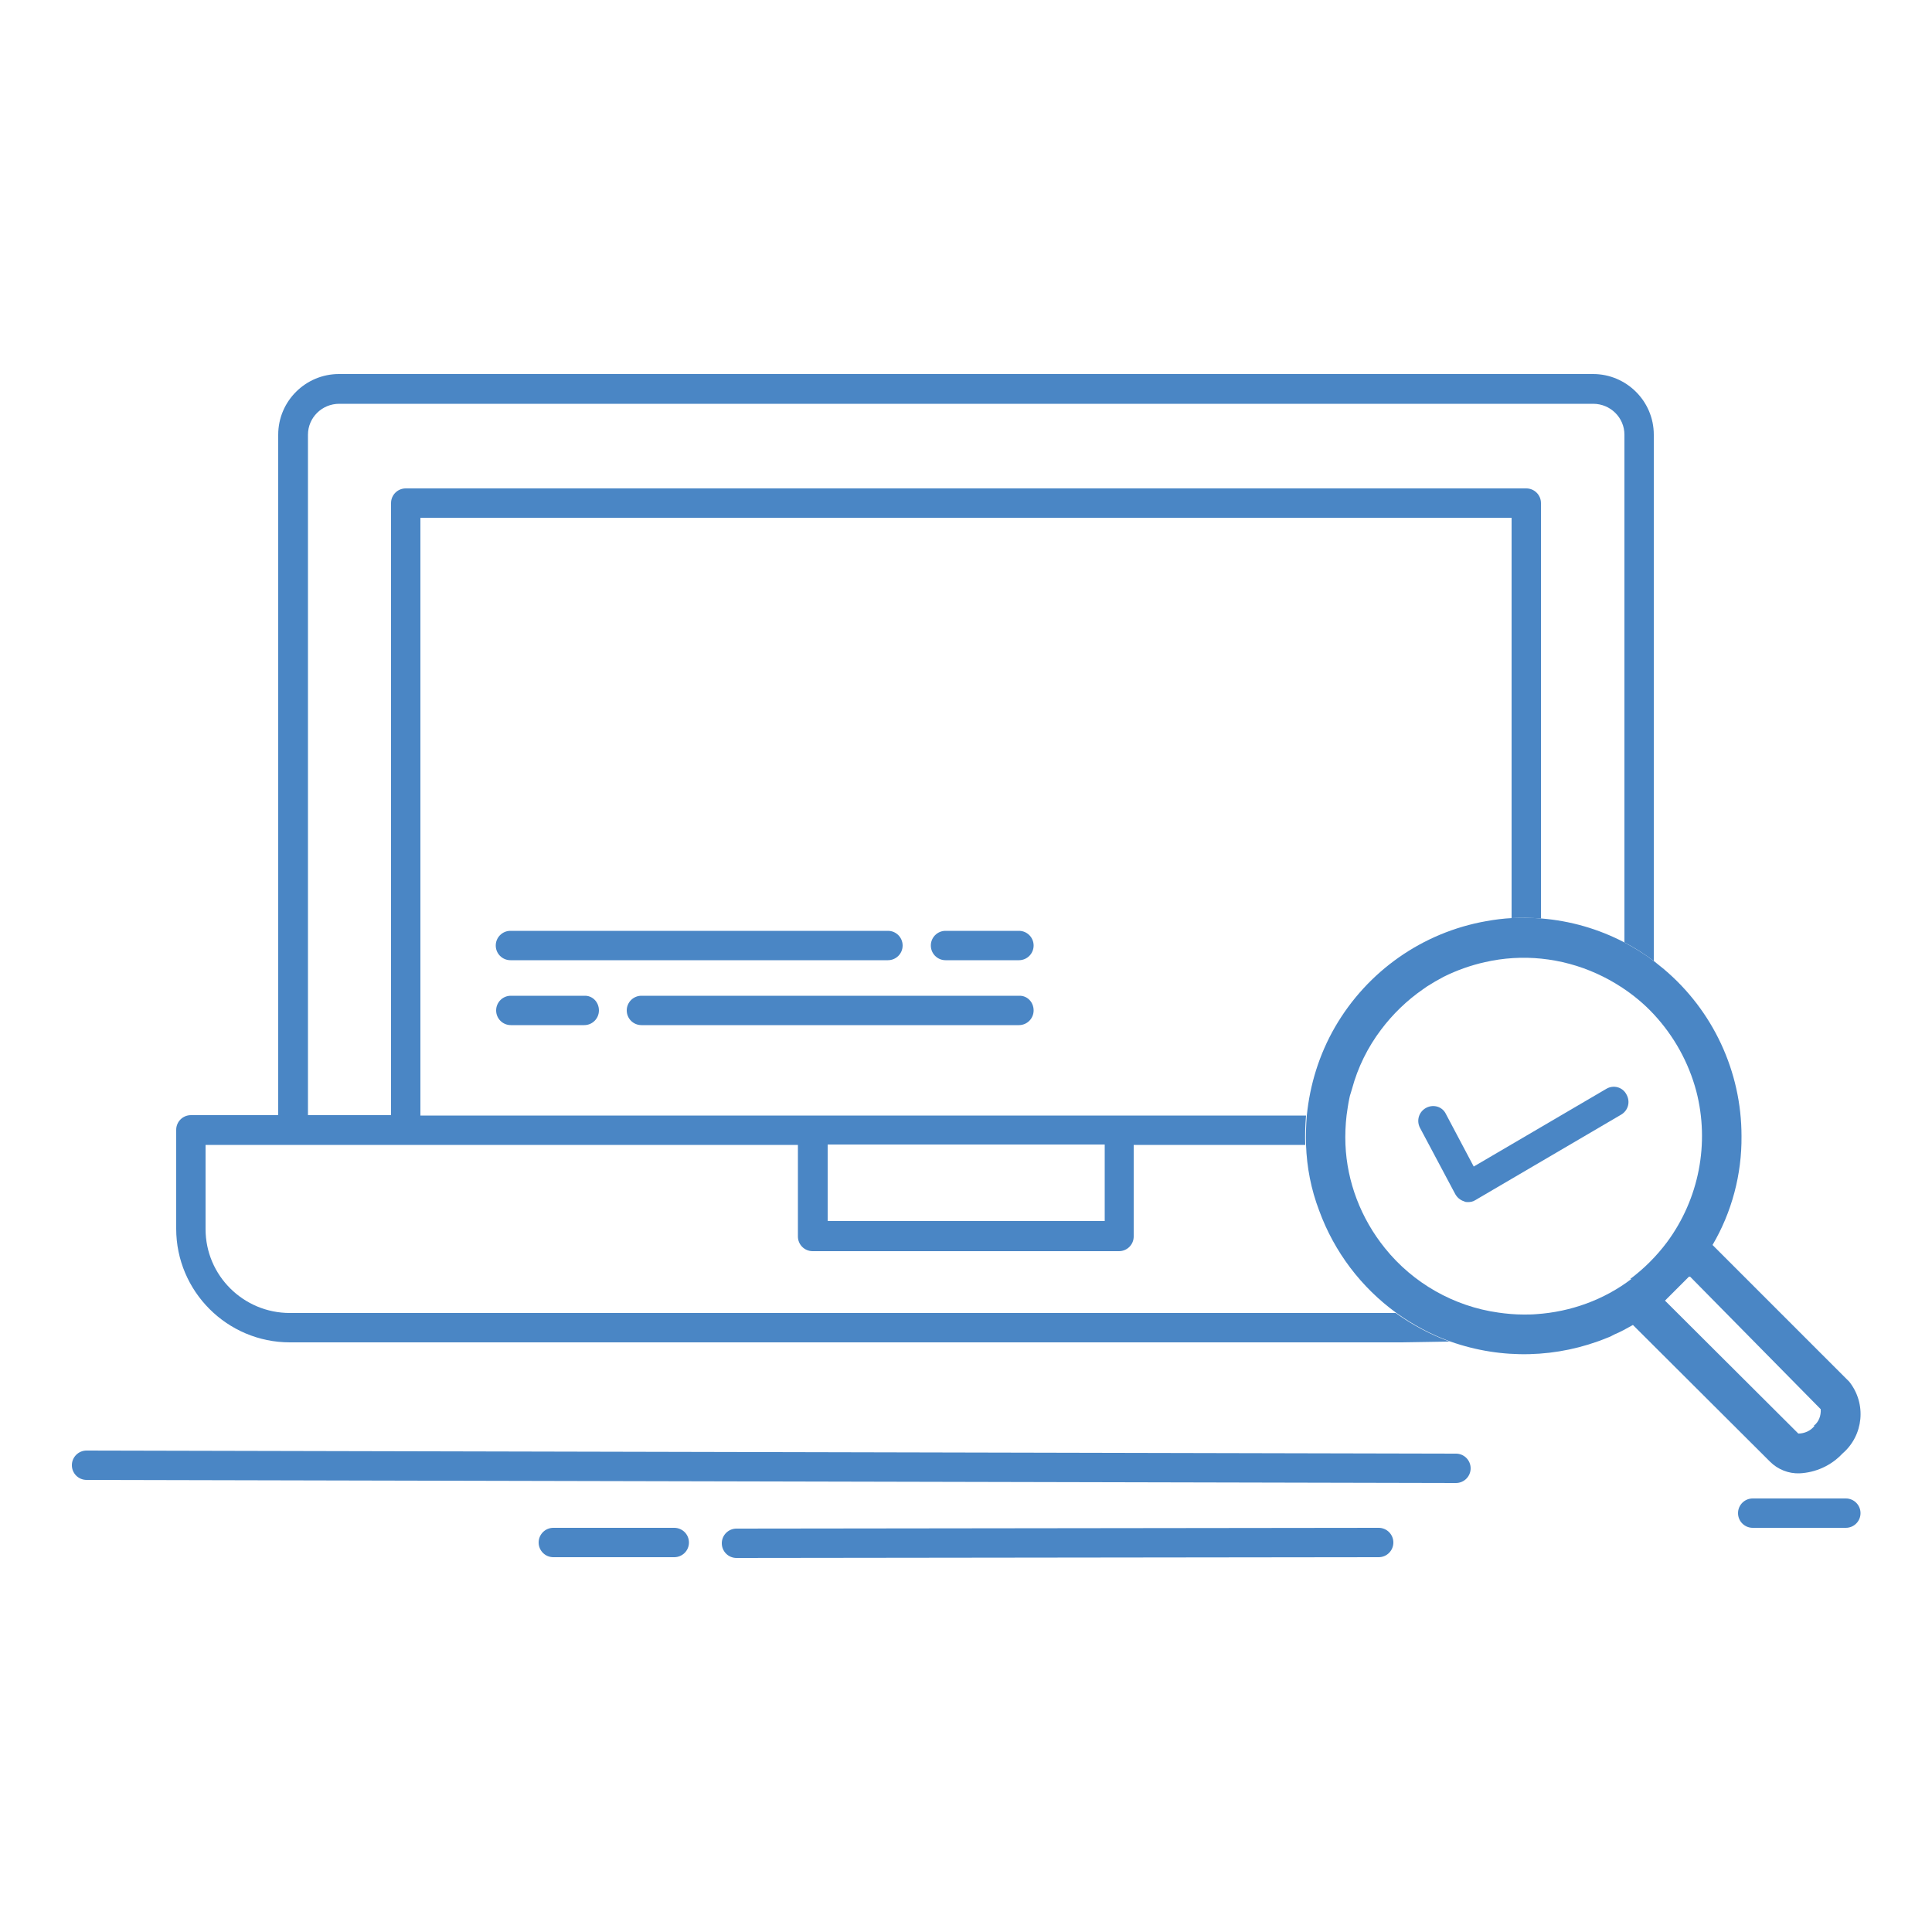 <?xml version="1.0" encoding="UTF-8"?> <!-- Generator: Adobe Illustrator 26.0.2, SVG Export Plug-In . SVG Version: 6.00 Build 0) --> <svg xmlns="http://www.w3.org/2000/svg" xmlns:xlink="http://www.w3.org/1999/xlink" version="1.1" x="0px" y="0px" viewBox="0 0 500 500" style="enable-background:new 0 0 500 500;" xml:space="preserve"> <style type="text/css"> .st0{fill:#4A86C5;} .st1{fill:none;} .st2{fill:#4A86C5;stroke:#4A86C5;stroke-miterlimit:10;} </style> <g id="Layer_2"> </g> <g id="Layer_1"> <g> <g> <path class="st0" d="M412.3,96.8H87.7c-8.6,0-15.7,7-15.7,15.7v176.1H49.4c-2.1,0-3.8,1.7-3.8,3.8V318 c0,16.2,13.2,29.4,29.4,29.4h287.8c0.3,0,5.3-0.1,12.4-0.2c-0.1,0-0.2-0.1-0.3-0.1c-4.9-1.8-9.5-4.3-13.7-7.3H75 c-12,0-21.8-9.7-21.8-21.7v-21.8h153.3v23.7c0,2.1,1.7,3.8,3.8,3.8h79.3c2.1,0,3.8-1.7,3.8-3.8v-23.7h44.4 c-0.1-2.5,0-5.1,0.2-7.6H108.8V134h282.4v103.6c2.5-0.1,5.1-0.1,7.6,0.1V130.2c0-2.1-1.7-3.8-3.8-3.8H105c-2.1,0-3.8,1.7-3.8,3.8 v158.4H79.7V112.5c0-4.4,3.6-8,8.1-8h324.5c4.5,0,8.1,3.6,8.1,8v131.4c2.7,1.4,5.2,3,7.6,4.8V112.5 C428,103.8,420.9,96.8,412.3,96.8z M214.2,296.2h71.7v19.8h-71.7V296.2z"></path> </g> <g> <path class="st0" d="M267.5,244.7c0,2.1-1.7,3.8-3.8,3.8h-19c-2.1,0-3.8-1.7-3.8-3.8c0-2.1,1.7-3.8,3.8-3.8h19 C265.8,240.9,267.5,242.6,267.5,244.7z"></path> </g> <g> <path class="st0" d="M233.6,244.7c0,2.1-1.7,3.8-3.8,3.8h-97.7c-2.1,0-3.8-1.7-3.8-3.8c0-2.1,1.7-3.8,3.8-3.8h97.7 C231.9,240.9,233.6,242.6,233.6,244.7z"></path> </g> <g> <path class="st0" d="M267.5,261.5c0,2.1-1.7,3.8-3.8,3.8H166c-2.1,0-3.8-1.7-3.8-3.8s1.7-3.8,3.8-3.8h97.7 C265.8,257.6,267.5,259.3,267.5,261.5z"></path> </g> <g> <path class="st0" d="M155,261.5c0,2.1-1.7,3.8-3.8,3.8h-19c-2.1,0-3.8-1.7-3.8-3.8s1.7-3.8,3.8-3.8h19 C153.3,257.6,155,259.3,155,261.5z"></path> </g> <g> <path class="st0" d="M376.8,376.2l-354.4-0.8c0,0,0,0,0,0c-2.1,0-3.8,1.7-3.8,3.8s1.7,3.8,3.8,3.8l354.4,0.8h0 c2.1,0,3.8-1.7,3.8-3.8C380.6,377.9,378.9,376.2,376.8,376.2z"></path> </g> <g> <path class="st0" d="M477.7,387.8h-24.1c-2.1,0-3.8,1.7-3.8,3.8c0,2.1,1.7,3.8,3.8,3.8h24.1c2.1,0,3.8-1.7,3.8-3.8 C481.5,389.5,479.8,387.8,477.7,387.8z"></path> </g> <g> <path class="st0" d="M356.8,395.4L356.8,395.4l-166.2,0.2c-2.1,0-3.8,1.7-3.8,3.8c0,2.1,1.7,3.8,3.8,3.8l166.2-0.2 c2.1,0,3.8-1.7,3.8-3.8C360.6,397.1,358.9,395.4,356.8,395.4z"></path> </g> <g> <path class="st0" d="M174.5,395.4h-31.3c-2.1,0-3.8,1.7-3.8,3.8c0,2.1,1.7,3.8,3.8,3.8h31.3c2.1,0,3.8-1.7,3.8-3.8 C178.3,397.1,176.6,395.4,174.5,395.4z"></path> </g> <g> <path class="st0" d="M478.6,357.6l-35.4-35.4c5-8.5,7.6-18.3,7.5-28.2c0-16.7-7.4-32.5-20.1-43.2c-0.9-0.7-1.7-1.4-2.6-2.1 c-2.4-1.8-5-3.4-7.6-4.8c-6.7-3.5-14-5.6-21.5-6.2c-2.5-0.2-5.1-0.2-7.6-0.1c-2.2,0.1-4.5,0.4-6.7,0.8 c-16.4,2.9-30.7,12.9-39.1,27.4c-4.1,7.1-6.5,14.9-7.3,22.9c-0.2,2.5-0.3,5.1-0.2,7.6c0.2,5.8,1.3,11.5,3.4,17 c3.9,10.7,10.9,19.9,20,26.5c4.2,3,8.8,5.5,13.7,7.3c0.1,0,0.2,0.1,0.3,0.1c13.3,4.7,27.7,4.3,40.6-1c0.6-0.2,1.2-0.5,1.7-0.8 c1.7-0.7,3.3-1.6,4.9-2.5l35.5,35.4c2,2,4.8,3.1,7.6,3c4.2-0.2,8.2-2,11.1-5.1C482.3,371.5,483.1,363.3,478.6,357.6z M421.9,331 h0.3c-7.1,5.4-15.7,8.5-24.6,9.1c-1.1,0.1-2.2,0.1-3.3,0.1c-2.2,0-4.4-0.2-6.5-0.5c-11.5-1.6-22.1-7.6-29.4-16.7 c-6.2-7.7-9.8-17.1-10.2-26.8c-0.1-2.5,0-5.1,0.3-7.6c0.2-1.4,0.4-2.9,0.7-4.3c0.1-0.5,0.2-1,0.4-1.5c0.1-0.4,0.2-0.7,0.3-1 c1.5-5.6,4.1-10.8,7.5-15.3c3-4,6.7-7.6,10.9-10.5c0.3-0.2,0.7-0.5,1-0.7c1.4-0.9,2.8-1.7,4.3-2.5c3.4-1.7,7.1-3,10.7-3.8 c4.8-1.1,9.8-1.4,14.6-0.9c4.9,0.5,9.8,1.8,14.4,3.9c2.2,1,4.2,2.1,6.2,3.4c3.1,2,6,4.4,8.5,7.1c5.2,5.6,9,12.4,11,19.9 c3.5,13.5,0.7,27.9-7.6,39.1C428.7,325.1,425.5,328.3,421.9,331z M469.4,369h0.2c-1,1.3-2.6,2-4.2,2l-34.2-34.1l-0.3-0.3l6.2-6.2 h0.3l33.8,34.3C471.3,366.4,470.7,368,469.4,369z"></path> </g> <g> <path class="st0" d="M419.5,288.5l-37.7,22.1c-0.6,0.4-1.3,0.5-1.9,0.5c-0.3,0-0.7,0-1-0.2c-1-0.3-1.8-1-2.3-1.9l-9.1-17.1 c-1-1.9-0.3-4.2,1.6-5.2c1.9-1,4.2-0.3,5.1,1.6l7.2,13.6l34.3-20.1c1.8-1.1,4.2-0.5,5.2,1.4C422,285.1,421.4,287.4,419.5,288.5z"></path> </g> </g> </g> </svg> 